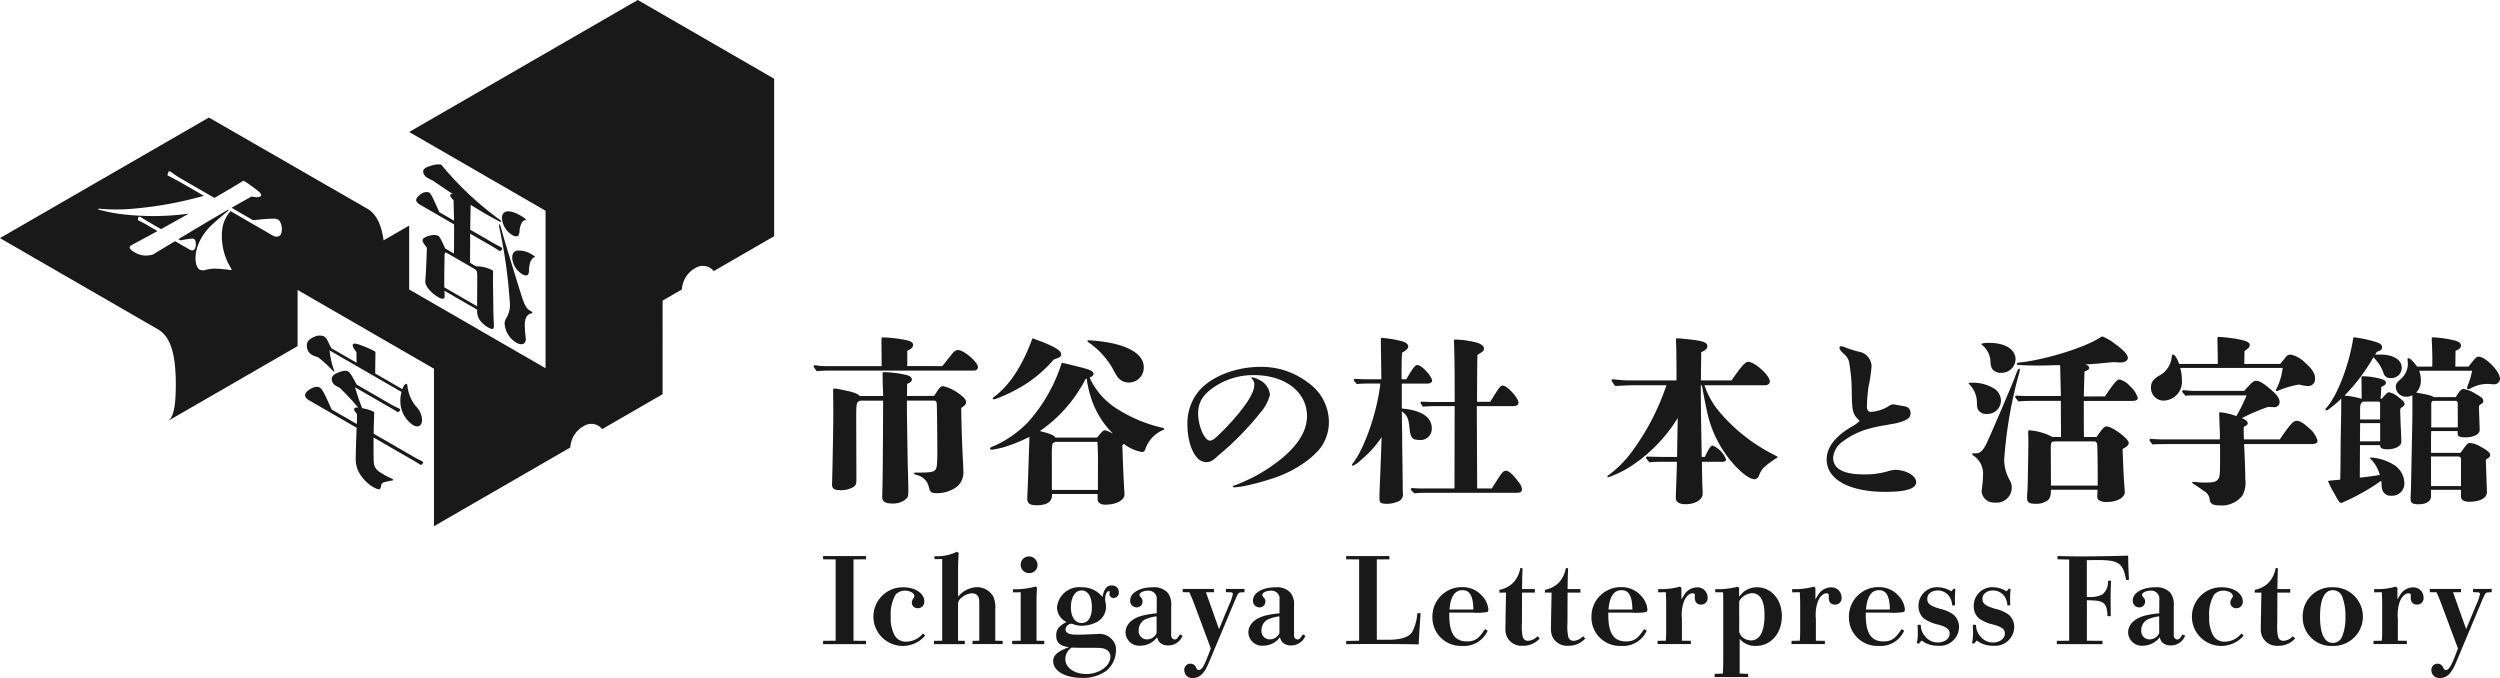 <svg xmlns="http://www.w3.org/2000/svg" width="300" height="81.363" viewBox="0 0 300 81.363"><g transform="translate(-86.104 -553.62)"><path d="M174.549,654.682c0-.228.016-.43.016-.658v-.545c-.32-.395-.335-.422-.335-.544,0-.194.137-.255.486-.228a31.891,31.891,0,0,0-2.205-2.362l-.471-.254a.928.928,0,0,1-.5-.782c0-.333.213-.579.715-.781.593-.255.988-.307,1.247-.158.228.132.41.412,1.019,1.571l4.243,2.45c.183.105.578.3.867.43a.236.236,0,0,1,.121.193c0,.035-.015.061-.273.263-.244-.175-.5-.325-.745-.465l-4.41-2.546c.395,1.264.532,1.659.745,2.2a3.019,3.019,0,0,1,.107.307,5.324,5.324,0,0,1,1.353.412.185.185,0,0,1,.106.2c-.015.342-.015.466-.031.983-.015.378-.03.738-.03,1.124v.351l4.806,2.775c.213.123.654.36,1,.526a.237.237,0,0,1,.122.194c0,.035-.016.061-.259.272-.35-.237-.7-.439-1.05-.641l-4.638-2.678v1.282c0,1.862.015,1.994.259,2.4.183.281.38.43,1.11.851.3.176.821.4.9.448a.129.129,0,0,1,.076.115c0,.035-.015.061-.091.07-.106.008-.487.088-.9.184-.365.088-.411.2-.487.615-.061.333-.3.333-.836.026a4.584,4.584,0,0,1-1.916-2.072,3.867,3.867,0,0,1-.244-1.7c0-.544.045-2.151.106-3.38l-5.687-3.284c-.334-.193-.5-.395-.5-.623,0-.264.273-.562.715-.8.472-.237.791-.264,1.05-.114.274.158.5.571,1.414,2.625Zm-.03-7.358-.015-1.255c-.426-.614-.441-.658-.441-.869,0-.264.335-.228,1.232.114a14.3,14.3,0,0,1,1.384.623c.092.053.106.1.106.29-.015.624-.03,2-.03,2.388l3.254,1.879c.183-.474.381-.694.5-.623.076.044.106.114.121.281a4.557,4.557,0,0,0,1,2.388,2.455,2.455,0,0,1,.745,1.607c0,.755-.456,1.019-1.095.65a3.452,3.452,0,0,1-1.506-2.906,3.754,3.754,0,0,1,.138-1.063l-8.638-4.987a10.312,10.312,0,0,0,.532,2.362.419.419,0,0,1,.046.149c0,.035-.031.053-.076.026a.76.76,0,0,1-.152-.14,15.157,15.157,0,0,0-1.734-1.581,3.334,3.334,0,0,1-.669-.246,1.232,1.232,0,0,1-.669-1.159c0-.457.258-.764.852-1.018a1.463,1.463,0,0,1,1.217-.071,1.183,1.183,0,0,1,.441.571c.213.422.335.667.426.843Z" transform="translate(-45.626 -50.176)" fill="#191919"/><path d="M162.637,553.62l-27.432,15.837,16.366,9.449v18.9l-16.366-9.449v-7.667l-3.068,1.772c-.249-1.776-.816-3.142-1.966-3.806h0l-19-10.932L86.1,582.193l18.967,10.951c1.71.987,2.134,3.521,2.134,6.66,0,2.239-.215,3.921-.96,4.343l15.574-8.991v-6.74l16.366,9.449v18.9l16.359-9.449a3.154,3.154,0,0,1,1.721-2.628,1.657,1.657,0,0,1,2.1.424l7.255-4.185V589.692l2.313-1.336a3.155,3.155,0,0,1,1.721-2.628,1.657,1.657,0,0,1,2.1.424L179,581.967v-18.9Zm-43.042,28.334a.767.767,0,0,1-.745-.062l-5.079-2.933a3.93,3.93,0,0,0-1,2.2,7.278,7.278,0,0,0,.989,4.539c.137.255.167.29.106.325-.03.018-.076.008-.289-.026a16.58,16.58,0,0,0-1.764-.14,4.578,4.578,0,0,0-1.126.175.991.991,0,0,1-.608-.053c-.623-.36-.684-1.817-.152-3.108a6.569,6.569,0,0,1,1.4-2.073c.32-.325,1.065-.983,2.236-1.958l-.091-.052c-2.084,1.2-3.391,1.993-5.961,3.53l.258.149c1.217-.246,1.491-.246,1.627-.166.3.175.274,1.141-.045,1.325a.515.515,0,0,1-.5-.061l-1.734-1c-.821.475-2.068,1.23-2.6,1.572a2.63,2.63,0,0,1-2.372-.316c-.517-.3-.608-.58-.288-.764.152-.088.547-.3,1-.544.867-.465,1.7-.913,2.144-1.168l-1.308-.755q-.5-.29-1.049-.553c.046-.343.061-.369.091-.386a.236.236,0,0,1,.228.008c.441.272.989.606,1.278.773l1.186.685c.563-.307,2.9-1.624,3.346-1.861a31.5,31.5,0,0,1-8.425.017,19.769,19.769,0,0,1-2.434-.51c-.045-.026-.061-.052-.015-.078a.356.356,0,0,1,.229-.009,22.764,22.764,0,0,0,4.014-.018,44.6,44.6,0,0,0,8.425-1.545l-2.661-1.536c-.38-.219-.745-.413-1.718-.922.106-.36.122-.421.167-.448a.225.225,0,0,1,.2.008c.061.036.791.562,1.156.773l4.122,2.38c1.764-1.019,2.844-1.66,3.406-2.02a.155.155,0,0,1,.183,0c.213.123.883.6,1.4.983.639.492.761.721.5.87-.2.114-.472.114-1.034,0l-2.4,1.352,2.586,1.492c2.387-.255,2.783-.2,2.965-.1.563.325.669,1.721.167,2.011" fill="#191919"/><path d="M202.822,604.671l-.061-2.459a3.584,3.584,0,0,1-.289-.325.427.427,0,0,1-.106-.255c0-.141.106-.184.334-.141-.578-.368-.776-.5-1.43-.948-.426-.3-.623-.43-1.034-.7a4.637,4.637,0,0,1-.517-.263,1.053,1.053,0,0,1-.609-.791c0-.316.319-.553,1.08-.746a2.407,2.407,0,0,1,1.065-.105.408.408,0,0,1,.121.123,38.2,38.2,0,0,0,6.692,6.322c.289.2.4.28.4.369,0,.07-.045.079-.152.035-.274-.141-.958-.5-1.293-.694l-.441-.254c-.928-.536-.913-.562-1.764-1.054l-.061,2.968,2.905,1.677c.182.106.547.3.82.439a.235.235,0,0,1,.122.193c0,.035-.015.061-.274.281q-.525-.355-1.049-.658l-2.525-1.458v.843l-.015,2.66.731.422a3.987,3.987,0,0,1,1.916.456c.106.062.122.07.122.228,0,.088-.016.728-.016.887,0,.632.016,1.589.03,2.493.016,1.01.016,1.608.046,2.275.03.545.03.667.03.825,0,.422-.167.466-.745.132a3.079,3.079,0,0,1-1-.93,1.965,1.965,0,0,1-.259-1.168l-3.923-2.265.015.447v.158c0,.211-.031.3-.091.333a.966.966,0,0,1-.7-.193c-.852-.491-1.521-1.3-1.521-1.826,0-.193.031-.545.061-1.036s.106-2.274.122-3.073c-.381-.448-.518-.685-.518-.878,0-.422,1.4-.808,1.886-.527.167.1.395.527.821,1.51l1.064.614c.015-1.168.015-2.1.015-3.5l-4.091-2.362c-.289-.167-.456-.369-.456-.544,0-.281.3-.562.639-.773a1.014,1.014,0,0,1,.9-.149c.243.14.487.685,1.231,2.362Zm2.768,10.273.015-3.433a4.326,4.326,0,0,0-.03-.7c-.076-.2-.106-.237-.684-.571L202,608.569c-.244-.141-.32-.079-.32.36s-.031,1.739-.031,2.441v1.3Zm2.616-9.763c0-.053.015-.1.061-.071.076.044.137.2.38,1.115.319,1.15,2.023,6.7,2.342,7.674.3.913.563,1.344.882,1.528l.243.141c.076.044.107.1.107.131,0,.053-.015.079-.152.106-.5.114-.76.6-.76,1.387,0,.176.03.79.061,1.053.03.334.061.58.061.685,0,.562-.517.738-1.141.378a2.889,2.889,0,0,1-1.4-2.266,1.187,1.187,0,0,1,.138-.57,3.065,3.065,0,0,0,.5-1.765,61.41,61.41,0,0,0-1.247-9.1,2.706,2.706,0,0,1-.076-.43m.365-.791c0-.984.882-1.106,2.236-.325.38.219.638.421.638.491,0,.035-.015.061-.076.061-.319-.009-.624.536-.684,1.238a1.309,1.309,0,0,1-.122.562c-.137.184-.41.184-.776-.027a2.593,2.593,0,0,1-1.217-2m1.232,4.732c0-.474.2-.781.562-.852a2.807,2.807,0,0,1,1.7.4c.32.184.456.264.456.334,0,.035-.03.052-.106.079-.335.158-.563.658-.593,1.466a1.136,1.136,0,0,1-.106.571c-.122.176-.4.158-.715-.027a2.5,2.5,0,0,1-1.2-1.975" transform="translate(-62.232 -24.571)" fill="#191919"/><path d="M307.971,713.667l1.5-.014V703.9l-1.5-.015v-.392h5.146v.392l-1.5.015v9.755l1.5.014v.393h-5.146Z" transform="translate(-123.091 -83.148)" fill="#191919"/><path d="M327.728,717.717a3.526,3.526,0,0,1-6.207-2.239,3.528,3.528,0,0,1,3.591-3.562c1.425,0,2.515.727,2.515,1.7a.763.763,0,0,1-.784.814.687.687,0,0,1-.713-.669.826.826,0,0,1,.146-.451c.131-.189.16-.261.16-.334,0-.349-.524-.654-1.12-.654a1.46,1.46,0,0,0-1.134.48,4.725,4.725,0,0,0-.581,2.675,4.18,4.18,0,0,0,.494,2.253,1.535,1.535,0,0,0,1.4.712,2.6,2.6,0,0,0,1.977-.988Z" transform="translate(-130.608 -87.822)" fill="#191919"/><path d="M337.844,713.033l.989-.014v-9.8l-.93.015v-.363a5.327,5.327,0,0,0,2.689-.524l.218.131c-.044.654-.073,1.381-.073,2.18v3.082a3.074,3.074,0,0,1,2.224-1.148,2.3,2.3,0,0,1,1.978,1.076,3.2,3.2,0,0,1,.261,1.6v3.751l.887.014v.393h-3.62v-.393l.814-.014v-4.405c0-.639-.044-.843-.262-1.061a.837.837,0,0,0-.6-.218,1.982,1.982,0,0,0-1.207.479,1.086,1.086,0,0,0-.479.7v4.507l.814.014v.393h-3.707Z" transform="translate(-139.664 -82.514)" fill="#191919"/><path d="M358.934,713.722l1.018-.014v-5.815l-.93.014v-.378a9.121,9.121,0,0,0,2.7-.32l.189.117c-.029.538-.058,1.032-.058,1.613v4.769l.93.014v.393h-3.852Zm2.007-10.133a1.036,1.036,0,0,1,1.032,1.032.975.975,0,0,1-1.018.974.987.987,0,0,1-1-1,.975.975,0,0,1,.989-1" transform="translate(-151.365 -83.202)" fill="#191919"/><path d="M370.335,717.459c0-.756.32-1.178,1.235-1.643a1.978,1.978,0,0,1-1.134-1.774,2.668,2.668,0,0,1,2.937-2.4,3.105,3.105,0,0,1,2.021.669,3.726,3.726,0,0,1,.494.494c.189-.974.524-1.381,1.12-1.381a.794.794,0,0,1,.843.814.62.62,0,0,1-.626.683.454.454,0,0,1-.494-.48,1.9,1.9,0,0,1,.029-.247c0-.058-.043-.087-.116-.087-.233,0-.436.436-.436.945a2.977,2.977,0,0,0,.058.451,3.516,3.516,0,0,1,.044.538,2.058,2.058,0,0,1-1.12,1.788,4.169,4.169,0,0,1-1.8.436,3.032,3.032,0,0,1-1-.189.789.789,0,0,0-.276-.058.734.734,0,0,0-.654.7c0,.393.451.61,1.25.61.509,0,.872,0,1.7-.044.32-.015.669-.029.858-.029a2.025,2.025,0,0,1,1.934.857,1.612,1.612,0,0,1,.305,1.032,3.274,3.274,0,0,1-1.09,2.471,4.669,4.669,0,0,1-2.98.9c-2.035,0-3.46-.829-3.46-2.006,0-.7.495-1.149,1.89-1.686-1.047-.1-1.526-.538-1.526-1.366m1.09,2.82c0,1,1.076,1.773,2.515,1.773,1.556,0,2.893-.959,2.893-2.079a.946.946,0,0,0-.538-.873c-.349-.159-.494-.189-1.526-.189h-.8c-.6,0-.886,0-1.25-.015-.116,0-.334,0-.538-.014a1.663,1.663,0,0,0-.755,1.4m1.948-4.347c.785,0,1.236-.683,1.236-1.89,0-1.265-.465-2.021-1.236-2.021s-1.279.814-1.279,2.035c0,1.148.509,1.875,1.279,1.875" transform="translate(-157.488 -87.55)" fill="#191919"/><path d="M393.231,713.413a.966.966,0,0,0-1.032-1.09c-.552,0-1.032.233-1.032.495,0,.1.029.16.16.32a.611.611,0,0,1,.2.465.688.688,0,0,1-.7.727.792.792,0,0,1-.785-.828c0-.916,1.149-1.585,2.7-1.585a2.2,2.2,0,0,1,1.832.683,2.322,2.322,0,0,1,.392,1.57v3.489a.469.469,0,0,0,.422.523c.2,0,.291-.087.64-.611l.305.16a1.828,1.828,0,0,1-1.715,1.163,1.419,1.419,0,0,1-1.09-.422,1.555,1.555,0,0,1-.247-.567,2.5,2.5,0,0,1-1.992,1.018,1.64,1.64,0,0,1-1.8-1.584c0-.945.771-1.715,2.079-2.036a11.062,11.062,0,0,1,1.657-.261Zm-.015,1.992a4.53,4.53,0,0,0-1.148.276,1.415,1.415,0,0,0-1,1.366.993.993,0,0,0,.988,1.12,1.254,1.254,0,0,0,1.163-.756Z" transform="translate(-168.32 -87.822)" fill="#191919"/><path d="M411.894,712.78c-.32.015-.363.073-.785,1.061L408,721.255c-.538,1.28-1.09,1.8-1.9,1.8a.941.941,0,0,1-1.032-.945.726.726,0,0,1,.741-.771.7.7,0,0,1,.669.451c.131.247.189.305.334.305.364,0,.683-.538,1.294-2.2l.145-.393-1.846-4.957c-.262-.683-.451-1.207-.727-1.774l-.8-.014v-.393h3.75v.393l-.959.014,1.57,4.42,1.207-2.908a5.579,5.579,0,0,0,.451-1.294c0-.145-.1-.218-.291-.218l-.538-.014v-.393H412.3v.393Z" transform="translate(-176.852 -88.075)" fill="#191919"/><path d="M426.338,713.413a.966.966,0,0,0-1.032-1.09c-.552,0-1.032.233-1.032.495,0,.1.029.16.16.32a.61.61,0,0,1,.2.465.688.688,0,0,1-.7.727.792.792,0,0,1-.785-.828c0-.916,1.149-1.585,2.7-1.585a2.2,2.2,0,0,1,1.832.683,2.32,2.32,0,0,1,.393,1.57v3.489a.469.469,0,0,0,.422.523c.2,0,.291-.087.64-.611l.305.16a1.828,1.828,0,0,1-1.715,1.163,1.419,1.419,0,0,1-1.09-.422,1.556,1.556,0,0,1-.247-.567,2.5,2.5,0,0,1-1.992,1.018,1.64,1.64,0,0,1-1.8-1.584c0-.945.771-1.715,2.079-2.036a11.062,11.062,0,0,1,1.657-.261Zm-.015,1.992a4.529,4.529,0,0,0-1.148.276,1.414,1.414,0,0,0-1,1.366.993.993,0,0,0,.988,1.12,1.254,1.254,0,0,0,1.163-.756Z" transform="translate(-186.688 -87.822)" fill="#191919"/><path d="M448.95,713.682l1.555-.029V703.9l-1.555-.014v-.393h5.19v.393l-1.512.014v9.639h1.366c1.556,0,2.5-.32,2.893-.959a5.676,5.676,0,0,0,.6-2.225h.393c-.1,1.527-.175,2.544-.233,3.736-2.34-.044-4-.044-5.641-.044-1.206,0-2.282.015-3.052.015Z" transform="translate(-201.305 -83.148)" fill="#191919"/><path d="M478.826,717.1a3.076,3.076,0,0,1-3.053,1.832,3.406,3.406,0,0,1-3.576-3.489,3.516,3.516,0,0,1,3.576-3.562,3.089,3.089,0,0,1,2.413,1.076,2.706,2.706,0,0,1,.727,1.614.345.345,0,0,1-.131.29,6.909,6.909,0,0,1-1.832.073h-2.733v.291c0,2.195.654,3.169,2.123,3.169.945,0,1.454-.334,2.166-1.483Zm-1.716-2.53c-.029-1.628-.422-2.326-1.308-2.326-.916,0-1.44.771-1.556,2.326Z" transform="translate(-214.202 -87.804)" fill="#191919"/><path d="M490.252,709.358a3.115,3.115,0,0,0,1.628-.829,3.238,3.238,0,0,0,.872-1.774h.276c-.014.552-.043,1.192-.043,1.613l-.015.9h1.541v.421H492.97l-.015,3.649a6.119,6.119,0,0,0,.1,1.686.636.636,0,0,0,.639.451,1.671,1.671,0,0,0,1.134-.552l.261.276a2.62,2.62,0,0,1-2.006.872,1.957,1.957,0,0,1-1.875-.974,2.336,2.336,0,0,1-.232-1.221c0-.29.014-.741.014-1.119l.058-3.068h-.8Z" transform="translate(-224.22 -84.959)" fill="#191919"/><path d="M502.527,709.358a3.115,3.115,0,0,0,1.628-.829,3.238,3.238,0,0,0,.872-1.774h.276c-.014.552-.043,1.192-.043,1.613l-.015.9h1.541v.421h-1.541l-.015,3.649a6.117,6.117,0,0,0,.1,1.686.636.636,0,0,0,.639.451,1.671,1.671,0,0,0,1.134-.552l.261.276a2.62,2.62,0,0,1-2.006.872,1.957,1.957,0,0,1-1.875-.974,2.336,2.336,0,0,1-.232-1.221c0-.29.014-.741.014-1.119l.058-3.068h-.8Z" transform="translate(-231.03 -84.959)" fill="#191919"/><path d="M521.693,717.1a3.076,3.076,0,0,1-3.053,1.832,3.406,3.406,0,0,1-3.576-3.489,3.516,3.516,0,0,1,3.576-3.562,3.089,3.089,0,0,1,2.413,1.076,2.707,2.707,0,0,1,.727,1.614.345.345,0,0,1-.131.29,6.908,6.908,0,0,1-1.832.073h-2.733v.291c0,2.195.654,3.169,2.123,3.169.945,0,1.454-.334,2.166-1.483Zm-1.716-2.53c-.029-1.628-.422-2.326-1.308-2.326-.916,0-1.44.771-1.556,2.326Z" transform="translate(-237.985 -87.804)" fill="#191919"/><path d="M532.888,718.25l.989-.014c.029-.422.043-.8.043-1.236v-3.082c0-.553-.014-.974-.043-1.5l-.916.014v-.392a8.441,8.441,0,0,0,2.6-.291l.189.145v1.381c.16-.262.218-.363.305-.494a1.836,1.836,0,0,1,1.555-.945,1.211,1.211,0,0,1,1.28,1.236.756.756,0,0,1-.8.828c-.465,0-.741-.305-.741-.843,0-.087.015-.16.015-.262,0-.175-.088-.247-.291-.247-.407,0-.843.436-1.076,1.12a4.969,4.969,0,0,0-.189,1.948v2.617l1.076.014v.393h-4Z" transform="translate(-247.874 -87.731)" fill="#191919"/><path d="M548.266,722.219l.989-.044c.029-.611.043-1.076.043-1.672v-7.065c0-.392,0-.7-.028-1.018h-.931v-.378a8.592,8.592,0,0,0,2.69-.291l.174.146v1.047a6.494,6.494,0,0,1,.479-.509,2.507,2.507,0,0,1,1.686-.611c1.7,0,2.966,1.468,2.966,3.46,0,2.064-1.308,3.576-3.1,3.576a2.381,2.381,0,0,1-1.962-.858v4.172l1.018.044v.378h-4.027Zm2.951-5.452a1.145,1.145,0,0,0,.494,1.134,1.642,1.642,0,0,0,.916.3c1.061,0,1.628-1.061,1.628-3.053,0-1.7-.524-2.617-1.5-2.617a1.885,1.885,0,0,0-1.541.975Z" transform="translate(-256.406 -87.731)" fill="#191919"/><path d="M569,718.25l.989-.014c.029-.422.043-.8.043-1.236v-3.082c0-.553-.014-.974-.043-1.5l-.916.014v-.392a8.439,8.439,0,0,0,2.6-.291l.189.145v1.381c.159-.262.218-.363.3-.494a1.836,1.836,0,0,1,1.556-.945A1.211,1.211,0,0,1,575,713.075a.756.756,0,0,1-.8.828c-.465,0-.741-.305-.741-.843,0-.087.015-.16.015-.262,0-.175-.088-.247-.291-.247-.407,0-.843.436-1.076,1.12a4.969,4.969,0,0,0-.189,1.948v2.617l1.076.014v.393h-4Z" transform="translate(-267.908 -87.731)" fill="#191919"/><path d="M591.1,717.1a3.076,3.076,0,0,1-3.053,1.832,3.406,3.406,0,0,1-3.576-3.489,3.516,3.516,0,0,1,3.576-3.562,3.088,3.088,0,0,1,2.413,1.076,2.707,2.707,0,0,1,.727,1.614.345.345,0,0,1-.131.29,6.908,6.908,0,0,1-1.832.073h-2.733v.291c0,2.195.654,3.169,2.123,3.169.945,0,1.453-.334,2.166-1.483Zm-1.716-2.53c-.029-1.628-.422-2.326-1.308-2.326-.916,0-1.44.771-1.556,2.326Z" transform="translate(-276.494 -87.804)" fill="#191919"/><path d="M602.758,718.618a5.426,5.426,0,0,0,.116-1.4c0-.262-.014-.538-.014-.8h.378a2.008,2.008,0,0,0,.48,1.337,1.9,1.9,0,0,0,1.556.785c.814,0,1.425-.451,1.425-1.076,0-.509-.349-.785-1.337-1.061a4.692,4.692,0,0,1-1.774-.756,1.933,1.933,0,0,1-.625-1.5,2.218,2.218,0,0,1,2.3-2.239,3.245,3.245,0,0,1,1.643.495l.291-.334.189.058c-.044.523-.058.8-.058,1.1,0,.276.015.567.015.843l-.334.044a2.255,2.255,0,0,0-.393-1.163,1.717,1.717,0,0,0-1.352-.654c-.727,0-1.25.422-1.25.989,0,.6.335.857,1.556,1.221a4.181,4.181,0,0,1,1.628.727,1.942,1.942,0,0,1,.625,1.468,2.293,2.293,0,0,1-2.559,2.224,3.023,3.023,0,0,1-1.934-.625l-.32.378Z" transform="translate(-286.637 -87.822)" fill="#191919"/><path d="M617.645,718.618a5.429,5.429,0,0,0,.116-1.4c0-.262-.014-.538-.014-.8h.378a2.008,2.008,0,0,0,.48,1.337,1.9,1.9,0,0,0,1.555.785c.815,0,1.425-.451,1.425-1.076,0-.509-.349-.785-1.337-1.061a4.694,4.694,0,0,1-1.774-.756,1.933,1.933,0,0,1-.625-1.5,2.218,2.218,0,0,1,2.3-2.239,3.248,3.248,0,0,1,1.643.495l.29-.334.189.058c-.044.523-.058.8-.058,1.1,0,.276.015.567.015.843l-.334.044a2.254,2.254,0,0,0-.393-1.163,1.717,1.717,0,0,0-1.352-.654c-.727,0-1.25.422-1.25.989,0,.6.334.857,1.556,1.221a4.181,4.181,0,0,1,1.628.727,1.942,1.942,0,0,1,.625,1.468,2.293,2.293,0,0,1-2.559,2.224,3.022,3.022,0,0,1-1.933-.625l-.32.378Z" transform="translate(-294.897 -87.822)" fill="#191919"/><path d="M640.5,713.613l1.483-.014v-9.74l-1.4-.029v-.392c1,.029,1.889.043,2.951.043,1.745,0,3.737-.043,5.525-.087.015,1.09.029,1.541.1,2.893l-.334.044c-.378-2.05-.887-2.413-3.445-2.413-.553,0-.916.014-1.279.014v4.4a3.287,3.287,0,0,0,1.846-.276,1.844,1.844,0,0,0,.683-1.657H647c-.029,1.032-.044,1.57-.044,2.079,0,.712.015,1.366.015,2.181h-.393c-.015-.916-.189-1.41-.581-1.643-.349-.2-.654-.247-1.889-.276V713.6l1.875.014v.393H640.5Z" transform="translate(-307.577 -83.093)" fill="#191919"/><path d="M663.466,713.413a.966.966,0,0,0-1.032-1.09c-.553,0-1.032.233-1.032.495,0,.1.029.16.16.32a.611.611,0,0,1,.2.465.688.688,0,0,1-.7.727.792.792,0,0,1-.785-.828c0-.916,1.149-1.585,2.7-1.585a2.2,2.2,0,0,1,1.832.683,2.322,2.322,0,0,1,.392,1.57v3.489a.469.469,0,0,0,.422.523c.2,0,.291-.087.64-.611l.305.16a1.828,1.828,0,0,1-1.715,1.163,1.419,1.419,0,0,1-1.09-.422,1.556,1.556,0,0,1-.247-.567,2.5,2.5,0,0,1-1.992,1.018,1.64,1.64,0,0,1-1.8-1.584c0-.945.771-1.715,2.079-2.036a11.063,11.063,0,0,1,1.657-.261Zm-.015,1.992a4.529,4.529,0,0,0-1.148.276,1.414,1.414,0,0,0-1,1.366.993.993,0,0,0,.988,1.12,1.254,1.254,0,0,0,1.163-.756Z" transform="translate(-318.245 -87.822)" fill="#191919"/><path d="M683.111,717.717a3.526,3.526,0,0,1-6.207-2.239,3.528,3.528,0,0,1,3.591-3.562c1.425,0,2.515.727,2.515,1.7a.763.763,0,0,1-.785.814.687.687,0,0,1-.713-.669.823.823,0,0,1,.146-.451c.131-.189.16-.261.16-.334,0-.349-.524-.654-1.12-.654a1.46,1.46,0,0,0-1.134.48,4.73,4.73,0,0,0-.581,2.675,4.184,4.184,0,0,0,.494,2.253,1.535,1.535,0,0,0,1.4.712,2.6,2.6,0,0,0,1.977-.988Z" transform="translate(-327.773 -87.822)" fill="#191919"/><path d="M693.848,709.358a3.115,3.115,0,0,0,1.628-.829,3.238,3.238,0,0,0,.872-1.774h.276c-.014.552-.043,1.192-.043,1.613l-.015.9h1.541v.421h-1.541l-.014,3.649a6.1,6.1,0,0,0,.1,1.686.636.636,0,0,0,.639.451,1.67,1.67,0,0,0,1.134-.552l.262.276a2.62,2.62,0,0,1-2.006.872,1.957,1.957,0,0,1-1.875-.974,2.336,2.336,0,0,1-.232-1.221c0-.29.014-.741.014-1.119l.058-3.068h-.8Z" transform="translate(-337.174 -84.959)" fill="#191919"/><path d="M710.382,718.952a3.414,3.414,0,0,1-3.605-3.489,3.451,3.451,0,0,1,3.634-3.547,3.519,3.519,0,1,1-.029,7.036m.015-.363a1.194,1.194,0,0,0,1.1-.727,6.191,6.191,0,0,0,.407-2.428,6.271,6.271,0,0,0-.407-2.442,1.194,1.194,0,0,0-1.1-.727c-1.018,0-1.541,1.09-1.541,3.169s.524,3.155,1.541,3.155" transform="translate(-344.347 -87.822)" fill="#191919"/><path d="M725.876,718.25l.989-.014c.029-.422.043-.8.043-1.236v-3.082c0-.553-.014-.974-.043-1.5l-.916.014v-.392a8.44,8.44,0,0,0,2.6-.291l.189.145v1.381c.159-.262.218-.363.3-.494a1.836,1.836,0,0,1,1.556-.945,1.211,1.211,0,0,1,1.279,1.236.756.756,0,0,1-.8.828c-.465,0-.741-.305-.741-.843,0-.087.015-.16.015-.262,0-.175-.088-.247-.291-.247-.407,0-.843.436-1.076,1.12a4.969,4.969,0,0,0-.189,1.948v2.617l1.076.014v.393h-4Z" transform="translate(-354.943 -87.731)" fill="#191919"/><path d="M748.047,712.78c-.32.015-.363.073-.785,1.061l-3.111,7.414c-.538,1.28-1.09,1.8-1.9,1.8a.941.941,0,0,1-1.032-.945.726.726,0,0,1,.741-.771.7.7,0,0,1,.669.451c.131.247.189.305.334.305.364,0,.683-.538,1.294-2.2l.145-.393-1.846-4.957c-.262-.683-.451-1.207-.727-1.774l-.8-.014v-.393h3.75v.393l-.959.014,1.57,4.42,1.207-2.908a5.58,5.58,0,0,0,.451-1.294c0-.145-.1-.218-.291-.218l-.538-.014v-.393h2.239v.393Z" transform="translate(-363.348 -88.075)" fill="#191919"/><path d="M320.842,648.009l1.1-1.365c.3-.411.542-.563.8-.563.693,0,2.382,1.451,2.382,2.057,0,.238-.216.411-.52.411H307.2q-.715,0-1.43.065c-.346-.476-.368-.52-.368-.563a.155.155,0,0,1,.173-.152,7.556,7.556,0,0,0,1.061.109h6.93c0-1.3-.022-2.274-.022-2.924v-.195c0-.281,0-.325.216-.325a16.192,16.192,0,0,1,2.62.3c.715.151.953.3.953.606,0,.282-.217.5-.693.693v1.841Zm-.975,3.573c.216-.325.3-.455.412-.628.151-.238.346-.541.671-.541a5.388,5.388,0,0,1,2.209,1.148c.39.3.541.541.541.78,0,.216-.108.368-.585.693.044,2.729.108,4.439.238,6.974.022.238.022.433.022.628a2.265,2.265,0,0,1-.715,1.8,3.993,3.993,0,0,1-2.425.823c-.693,0-.866-.108-1-.715a1.882,1.882,0,0,0-1.408-1.451c-.238-.086-.368-.108-.368-.195s.043-.108.173-.108c1.863,0,2.165-.065,2.4-.368.173-.2.216-.78.216-2.253,0-1.515-.044-5.37-.065-5.652-.021-.26-.13-.368-.347-.368H316.6v.78c0,1.212.087,6.865.13,8.013.043,1.408.043,1.754.043,1.992,0,.607-.043.78-.26,1a2.376,2.376,0,0,1-1.667.563c-.845,0-1.213-.238-1.213-.8,0-.043.022-.628.044-1.82.022-1.082.065-7.125.065-9.723h-2.707c-.5.151-.52.26-.52,2.187l.022,7.32c0,.52-.086.715-.455.91a2.994,2.994,0,0,1-1.495.325c-.715,0-.975-.2-.975-.693,0-.087.022-.476.022-.78.043-1.3.151-7.211.13-8.338l-.022-2.144c0-.195.043-.238.2-.238a2.481,2.481,0,0,1,.347.044c.238.043.563.108.952.195,1,.2,1.473.39,1.69.65h2.815c0-.541-.065-1.386-.065-2.555v-.087c0-.216.022-.216.216-.216a12.958,12.958,0,0,1,2.75.368c.346.108.542.282.542.5,0,.239-.152.369-.564.541l-.021,1.451Z" transform="translate(-121.665 -50.456)" fill="#191919"/><path d="M360.406,663.628c0,.8-.606,1.213-1.819,1.213-.845,0-1.148-.216-1.148-.8,0-.216.022-.563.065-1.711.065-1.733.109-3.01.195-5.7a18.447,18.447,0,0,1-3.119,1.256,13.385,13.385,0,0,1-1.408.3c-.13,0-.195-.065-.195-.151,0-.108.065-.152.606-.368a12.974,12.974,0,0,0,3.941-2.794,19.409,19.409,0,0,0,4.05-7.125c.368.065.476.087,2.036.477,1.386.346,1.776.52,1.776.866,0,.174-.13.282-.455.412a2.524,2.524,0,0,0,.174.411,8.7,8.7,0,0,0,3.313,3.487,17.1,17.1,0,0,0,5.154,2.122c.239.065.3.087.3.174,0,.043-.044.086-.108.108a3.783,3.783,0,0,0-2.1,2.144c-.13.39-.216.5-.5.5a5.023,5.023,0,0,1-2.144-.975l-.174.173c.065,2.035.13,3.681.238,5.522a2.232,2.232,0,0,1,.022.346c0,.737-.975,1.256-2.339,1.256-.52,0-.888-.26-.888-.628v-.65h-5.48Zm.2-16.264A15.7,15.7,0,0,1,357.4,650.2a19.115,19.115,0,0,1-3.7,1.862,1.075,1.075,0,0,1-.3.065.1.1,0,0,1-.108-.108c0-.043,0-.065.087-.13,1.884-1.342,3.487-3.79,4.678-7.082,2.36.823,3.444,1.408,3.444,1.906,0,.3-.108.368-.888.65m5.2,9.356c.563-.693.736-.866.931-.866.151,0,.217.021.975.39a10.4,10.4,0,0,1-2.642-4.353,11.067,11.067,0,0,1-.5-2.252l-.151.065a16.973,16.973,0,0,1-5.479,6.237c1.256.3,1.732.52,1.862.78Zm.109,2.469c0-.433-.044-1.733-.065-1.949H360.8c-.238.108-.346.195-.368.325a12.847,12.847,0,0,0-.043,1.625V663h5.523Zm3.7-9.075a1.681,1.681,0,0,1-1.343-.65,10.547,10.547,0,0,1-.65-1.126,9.587,9.587,0,0,0-2.794-3.01c-.13-.086-.173-.13-.173-.174,0-.065.043-.108.151-.108,4.137.238,6.605,1.43,6.605,3.227a1.79,1.79,0,0,1-1.8,1.841" transform="translate(-148.061 -50.591)" fill="#191919"/><path d="M421.848,662.544a10,10,0,0,1-2.014,1.689,13.981,13.981,0,0,1-3.119,1.538,31.409,31.409,0,0,1-3.1.888,10.568,10.568,0,0,1-1.841.3c-.087,0-.174-.043-.174-.108s.108-.108.217-.13a5.965,5.965,0,0,0,.563-.217c.563-.238,1.256-.541,1.906-.888a20.153,20.153,0,0,0,3.314-2.231c1.971-1.689,2.9-3.291,2.9-5,0-2.859-2.62-4.895-6.346-4.895a8.333,8.333,0,0,0-4.635,1.321c-1.472.952-2.079,1.905-2.079,3.27,0,1.516.758,3.27,1.43,3.27.173,0,.368-.086.715-.39a28.1,28.1,0,0,0,2.014-2.057c1.711-1.927,2.577-3.357,2.577-4.223a.949.949,0,0,0-.282-.758c-.043-.043-.065-.043-.065-.087a.1.1,0,0,1,.108-.086,2.922,2.922,0,0,1,.866.325,2.23,2.23,0,0,1,1.256,1.776A5.2,5.2,0,0,1,414.9,658c-.5.628-1.039,1.278-1.819,2.1-.52.563-1.581,1.624-2.187,2.144-.541.477-.823.715-1.083.931-.65.65-1.018.758-1.386.758a1.557,1.557,0,0,1-.866-.3c-.845-.693-1.408-2.317-1.408-4.288a6.086,6.086,0,0,1,1.408-3.985c1.472-1.711,4.4-2.859,7.32-2.859a9.139,9.139,0,0,1,5.739,1.884,5.786,5.786,0,0,1,2.512,4.656,5.166,5.166,0,0,1-1.278,3.509" transform="translate(-177.559 -54.855)" fill="#191919"/><path d="M457.032,649.671c.931-1.624,1.127-1.711,1.343-1.711.5,0,1.754,1.364,1.754,1.884,0,.2-.26.346-.606.346h-3.032v2.989c2.339.2,3.6,1.018,3.6,2.383a1.346,1.346,0,0,1-1.516,1.386c-.8,0-1.039-.26-1.148-1.343-.13-1.3-.26-1.559-.931-2.1,0,.606.043,2.4.043,3.421,0,.823.021,1.495.043,3.812l.022,1.732c0,.65.022.8.022.888a.92.92,0,0,1-.693,1.018,3.171,3.171,0,0,1-1.256.238c-.693,0-.867-.13-.867-.671,0-.281,0-.411.022-1.04.065-1.429.216-5.414.238-6.28a12.907,12.907,0,0,1-2.469,2.728,3.128,3.128,0,0,1-.974.693c-.044,0-.108-.022-.108-.065a.3.3,0,0,1,.086-.2c1.43-1.841,2.924-6.15,3.314-9.594h-1.819a7.65,7.65,0,0,0-1,.065c-.346-.39-.368-.434-.368-.477a.154.154,0,0,1,.173-.151c.368.021.866.043,1.1.043h2.035l-.065-4.829c0-.109.043-.13.13-.13a13.163,13.163,0,0,1,2.447.411c.455.152.715.369.715.607s-.151.39-.758.78c-.043,1.364-.043,1.8-.043,3.162Zm10.266,13.1c.152-.26.78-1.234,1.04-1.624.26-.368.434-.5.65-.5.346,0,.845.433,1.473,1.3a1.689,1.689,0,0,1,.455.931c0,.282-.216.412-.606.412H459.437c-.477,0-.975.022-1.451.065-.39-.39-.411-.433-.411-.476a.154.154,0,0,1,.173-.151c.325.021.736.043.931.043h4.136l.021-9.876H460.5c-.477,0-1,.022-1.473.065-.26-.368-.281-.411-.281-.455a.154.154,0,0,1,.173-.151c.39.021.91.043,1.17.043h2.75c0-4.526-.021-5.262-.086-7.385,0-.065.043-.108.13-.108a10.957,10.957,0,0,1,2.685.39c.542.2.78.411.78.693,0,.26-.065.325-.78.758-.021.693-.043,2.729-.043,5.631H467.1c1.1-1.775,1.234-1.949,1.516-1.949.52,0,1.884,1.495,1.884,2.058,0,.238-.238.411-.606.411h-4.4l.044,9.876Z" transform="translate(-202.173 -50.537)" fill="#191919"/><path d="M531,650.44a9.7,9.7,0,0,0,1.993,3.422,20.753,20.753,0,0,0,6.3,4.895c.412.216.476.238.476.325,0,.043-.043.065-.238.173a9.967,9.967,0,0,0-1.429,1.083,2.871,2.871,0,0,0-.585,1.018.622.622,0,0,1-.5.368c-.888,0-2.728-1.755-3.941-3.725a13.87,13.87,0,0,1-1.559-3.552c-.174-.628-.455-1.971-.823-4.006h-.13c0,2.967.044,4.872.109,8.6h.368c.563-1.17.758-1.365.953-1.365a2.96,2.96,0,0,1,1.6,1.667c0,.174-.152.282-.434.282H530.7c0,1.17.043,2.989.087,3.79.022.736-.845,1.3-2.079,1.3-.737,0-1.148-.282-1.148-.737,0-.216.021-.758.043-1.386.043-1.191.087-2.339.087-2.967h-1.863q-.715,0-1.43.065c-.39-.455-.411-.5-.411-.541a.154.154,0,0,1,.173-.152c.65.022,1.451.044,1.863.044h1.689c.021-.78.065-4.072.087-4.678a18.464,18.464,0,0,1-5.977,6.02,13.067,13.067,0,0,1-2.361,1.1c-.065,0-.108-.022-.108-.087s.044-.108.152-.173a13.273,13.273,0,0,0,2.837-2.88,28.59,28.59,0,0,0,4.093-7.9h-3.79c-.542,0-1.04.021-2.361.086-.368-.52-.433-.606-.433-.671a.144.144,0,0,1,.151-.13c.087,0,1.256.13,1.776.13h5.869c0-2.513-.022-4.072-.065-4.916,0-.087.022-.13.13-.13.3,0,1.365.108,2.209.216,1.061.152,1.429.346,1.429.715,0,.282-.195.477-.736.737l-.044,3.379h3.682c1.386-2.015,1.732-2.231,1.992-2.231.8,0,2.6,1.646,2.6,2.36,0,.281-.238.455-.606.455Z" transform="translate(-240.361 -50.591)" fill="#191919"/><path d="M581.464,652.493a19.676,19.676,0,0,0-.26-3.292,1.812,1.812,0,0,0-.693-1.343c-.39-.346-.52-.585-.52-.758a.168.168,0,0,1,.174-.152,1.157,1.157,0,0,1,.433.108c.173.065.39.152.78.282.13.043.411.13.91.26a1.823,1.823,0,0,1,1.559,1.732,19.047,19.047,0,0,1-.369,2.491,20.643,20.643,0,0,0-.195,2.382c0,.39.173.628.5.628a4.729,4.729,0,0,0,2.317-.823.943.943,0,0,1,.39-.086c.044,0,.823.151,1.343.238a.785.785,0,0,1,.693.823c0,.585-.455.888-1.776,1.213-.195.044-.412.065-1.191.217a16.136,16.136,0,0,0-2.036.433,8.982,8.982,0,0,0-3.075,1.495,2.594,2.594,0,0,0-1.213,1.971c0,1.343,1.235,2.014,3.66,2.014a10.016,10.016,0,0,0,2.815-.346,3.943,3.943,0,0,1,.931-.2c1.343,0,2.556.715,2.556,1.473,0,.78-1.191,1.17-3.7,1.17-4.332,0-7.039-1.495-7.039-3.877,0-1.408.91-2.664,2.837-3.855a4.7,4.7,0,0,0,1.126-.78c-.845-.823-.91-1.04-.953-3.422" transform="translate(-273.153 -51.779)" fill="#191919"/><path d="M618.9,653.613a1.136,1.136,0,0,1-1.018-.476,1.707,1.707,0,0,1-.152-.78,3.171,3.171,0,0,0-.844-2.231c-.109-.086-.151-.13-.151-.173,0-.087.195-.087.65-.087a4.821,4.821,0,0,1,2.425.715,1.711,1.711,0,0,1,.8,1.451,1.622,1.622,0,0,1-1.711,1.581m3.876-4.829A52.312,52.312,0,0,0,621,659.114a5,5,0,0,0,.715,2.534,1.8,1.8,0,0,1-1.8,2.6,1.5,1.5,0,0,1-1.624-1.278c0-.13.043-.412.086-.8.044-.3.087-1.04.087-1.256a2.606,2.606,0,0,0-1.083-2.253c-.2-.13-.217-.173-.217-.238,0-.043.044-.086.152-.086h.347c.455,0,.823-.346,1.256-1.256.455-.975,2.88-6.606,3.335-7.8.346-.953.433-1.1.541-1.1.065,0,.086.065.086.13a2.177,2.177,0,0,1-.108.476m-2.144-.109a1.223,1.223,0,0,1-1.1-.52,2.072,2.072,0,0,1-.173-.78,2.7,2.7,0,0,0-.975-2.015c-.086-.043-.108-.086-.108-.13,0-.086.368-.151.91-.151,1.927,0,3.183.78,3.183,1.992a1.672,1.672,0,0,1-1.732,1.6m12.452,2.837c1.061-1.538,1.408-2.036,1.755-2.036a2.559,2.559,0,0,1,1.278.823,2.923,2.923,0,0,1,.91,1.408c0,.217-.238.347-.65.347h-5.826c0,1.732,0,2.88.022,4.331h1.516c.606-.91.931-1.278,1.17-1.278.693,0,2.685,1.473,2.685,1.993,0,.238-.195.433-.736.714.022,1,.13,3.249.173,3.877s.086,1.083.086,1.321c0,.65-.953,1.17-2.165,1.17a1.617,1.617,0,0,1-1-.26.627.627,0,0,1-.13-.476v-.195l.022-.541h-5.588c0,.823-.151,1.04-.368,1.256a2.289,2.289,0,0,1-1.429.433c-.823,0-1.061-.173-1.061-.693,0-.195,0-.346.044-1,.043-.8.043-1.538.065-2.772.021-1.1.043-2.274.043-3.054,0-.195-.022-1-.022-1.1,0-.2.022-.2.173-.2a6.914,6.914,0,0,1,2.729.8h1.039l-.022-3.292v-1.04h-3.6q-.747,0-1.494.065c-.369-.455-.39-.5-.39-.542a.154.154,0,0,1,.173-.151c.39.021.91.043,1.17.043H627.8l-.086-3.7c-1.213,0-1.191.043-2.513.043h-.628c-.476,0-1.451-.043-1.841-.065-.151-.022-.216-.065-.216-.152,0-.108.151-.13.563-.174,3.119-.368,7.84-1.862,9.529-3.031a.287.287,0,0,1,.174-.065,5.935,5.935,0,0,1,1.516.888c1.083.78,1.537,1.3,1.537,1.69,0,.325-.325.541-.866.541a5.394,5.394,0,0,1-.737-.043c-.585.043-.866.065-1.472.13-.931.087-1.213.108-2.036.151.325.109.476.239.476.412a.274.274,0,0,1-.151.238,2.389,2.389,0,0,1-.412.2l-.086,2.989Zm-.866,10.7v-1.6c0-.866-.022-2.469-.044-3.032,0-.541-.108-.671-.455-.671H627.61c-.823,0-.867.022-.975.216a4.257,4.257,0,0,0-.043.845l.021,4.245Z" transform="translate(-294.393 -50.321)" fill="#191919"/><path d="M681.117,656.721c1.3-1.884,1.625-2.231,2.015-2.231.368,0,.822.26,1.494.888a2.922,2.922,0,0,1,1.018,1.495c0,.282-.238.411-.715.411h-8.1c.086,1.56.151,3.573.151,4.245a3.22,3.22,0,0,1-.346,1.927,3.151,3.151,0,0,1-2.729,1.191c-.758,0-1.1-.174-1.191-.628a1.336,1.336,0,0,0-.693-1.1c-.585-.412-1.127-.78-1.278-.866-.109-.065-.13-.108-.13-.152,0-.065.043-.086.108-.086.108,0,.845.086,1.278.086,1.04,0,1.321-.043,1.581-.26.346-.325.368-.476.368-2.772v-1.581h-6.606c-.5,0-1,0-1.495.043-.346-.433-.368-.476-.368-.52a.155.155,0,0,1,.174-.152c.5.043,1.126.065,1.429.065h6.844v-.433c0-.476-.022-.931-.043-1.408-.022-.65-.022-.8-.043-1.234,0-.13.021-.174.151-.174a8.033,8.033,0,0,1,1.928.455,1.916,1.916,0,0,1,.151-.3,19.032,19.032,0,0,0,1.061-2.187h-6.28a8.644,8.644,0,0,0-1.061.044c-.368-.434-.39-.477-.39-.52a.155.155,0,0,1,.174-.152c.411.043.974.087,1.234.087h6.042c.866-1,1.126-1.213,1.451-1.213.368,0,.931.347,1.776,1.083.715.606,1.018,1.061,1.018,1.473a.614.614,0,0,1-.715.606l-.671-.022a21.488,21.488,0,0,0-3.14,1.343c.5.217.693.39.693.628,0,.152-.022.173-.476.433v.671c0,.282.022.542.022.823Zm.044-9.052c.13-.152.3-.368.606-.736a.763.763,0,0,1,.628-.39,3.388,3.388,0,0,1,1.733.953c.845.737,1.213,1.3,1.213,1.863a.831.831,0,0,1-.953.953,4.71,4.71,0,0,1-.953-.174,11.407,11.407,0,0,0-2.469.715.571.571,0,0,1-.217.065.1.1,0,0,1-.108-.087.288.288,0,0,1,.065-.151,7.7,7.7,0,0,0,.758-2.534h-12.3a5.02,5.02,0,0,1,.2,1.407,2.255,2.255,0,0,1-2.144,2.513,1.507,1.507,0,0,1-1.559-1.581c0-.628.281-1.018,1.061-1.451a2.868,2.868,0,0,0,1.429-2.23c.022-.2.065-.26.173-.26.173,0,.455.412.715,1.126h4.634c0-.476-.021-2.187-.043-2.967,0-.238.022-.281.151-.281a17.854,17.854,0,0,1,1.971.216c1.278.217,1.754.411,1.754.737,0,.26-.022.3-.628.758l-.022,1.538Z" transform="translate(-321.436 -50.376)" fill="#191919"/><path d="M719.647,651.9c.563-.628.714-.78.888-.78a2.571,2.571,0,0,1,1.126.585c.585.433.736.607.736.823,0,.13-.065.238-.3.39a.357.357,0,0,0-.217.346c0,.368.022.888.044,1.581.044.91.044,1,.065,1.386.021.628.021.693.021.845,0,.5-.736.888-1.667.888-.563,0-.866-.13-.866-.411v-.087h-2.425l-.022,3.9c1.018-.109,1.494-.174,2.4-.325a4.278,4.278,0,0,0-1-1.819c-.043-.043-.152-.108-.152-.216,0-.044.044-.065.087-.065a6.206,6.206,0,0,1,2.577.78,2.659,2.659,0,0,1,1.43,2.252,1.45,1.45,0,0,1-1.538,1.56,1.032,1.032,0,0,1-1.082-.65,2.392,2.392,0,0,1-.108-.736c-.022-.217-.022-.239-.044-.412a25.1,25.1,0,0,1-4.765,2.664c-.238,0-.346-.173-.888-1.17a11.494,11.494,0,0,1-.715-1.407c0-.044,0-.065.13-.087.174-.021.195-.021.433-.043.476-.044.476-.044.888-.087.021-.8.043-2.6.043-3.53,0-1.148.043-2.685.065-4.31.021-1.126,0-1.472.021-1.884a13.614,13.614,0,0,1-1.516,1.278.544.544,0,0,1-.282.13.1.1,0,0,1-.108-.086c0-.043,0-.087.086-.173,1.343-1.473,2.772-5.219,3.27-8.511a14.587,14.587,0,0,1,2.534.52c.671.195.91.368.91.671,0,.26-.152.39-.628.563l-.2.325h.693c1.17,0,2.491.476,2.491,1.56a1.237,1.237,0,0,1-1.365,1.256.786.786,0,0,1-.823-.606,4.8,4.8,0,0,0-1.213-1.884,22.115,22.115,0,0,1-3.465,4.591,10.988,10.988,0,0,1,2.057.39l-.021-2.534c0-.151.021-.173.173-.173a8.71,8.71,0,0,1,1.927.26c.563.13.823.26.823.52,0,.195-.087.282-.541.5l-.086,1.451Zm-2.577,2.924-.022,2.187h2.425v-2.187Zm2.4-2.3c0-.195-.065-.282-.238-.282h-1.8c-.3.152-.368.347-.368.975v1.17h2.4Zm10.612-4.483c.758-1,.953-1.191,1.213-1.191.823,0,2.555,1.776,2.555,2.62a.677.677,0,0,1-.715.693,3.576,3.576,0,0,1-.39-.021,4.612,4.612,0,0,0-.5-.021,4.162,4.162,0,0,0-1.971.563.494.494,0,0,1-.2.065c-.108,0-.173-.043-.173-.108a2.483,2.483,0,0,1,.195-.628,9.451,9.451,0,0,0,.412-1.472h-6.346a3.7,3.7,0,0,1,.195,1.234,2.044,2.044,0,0,1-.563,1.386c1.581.281,1.819.346,2.1.541h2.643c.238-.281.52-.974.931-.974a3.9,3.9,0,0,1,1.537.628c.606.325.845.541.845.78,0,.174-.065.282-.282.412s-.238.173-.238.411l.087,2.664c.021.542-.737.91-1.733.91-.628,0-.91-.13-.91-.433v-.325H725.6c-.022.65-.022.715-.022,1.819v.8h3.53l.411-.563c.368-.5.477-.628.78-.628a3.221,3.221,0,0,1,1.278.476c.759.412,1.1.715,1.1.953,0,.195-.065.282-.346.455a.266.266,0,0,0-.174.3l.13,3.681c.022.736-.8,1.191-2.144,1.191-.628,0-.975-.238-.975-.65v-.78h-3.595v.78c0,.585-.585.953-1.495.953-.693,0-.953-.174-.953-.585,0-.195,0-.3.043-1.364.044-1.668.087-4.223.152-7.3.022-.974.022-1.58.022-3.833a1.632,1.632,0,0,1-.715.174,1.229,1.229,0,0,1-1.278-1.127c0-.411.109-.585.693-1.082a2.435,2.435,0,0,0,.758-1.755c0-.173-.043-.368-.043-.541,0-.087.043-.109.13-.109.173,0,.541.347,1.018,1h1.819c0-.13.043-1.083-.044-2.837l-.021-.5c0-.13.043-.173.173-.173a13.151,13.151,0,0,1,2.057.26c.953.173,1.278.368,1.278.736,0,.26-.173.411-.65.628l-.022,1.885Zm-.91,11.088c0-.2-.13-.3-.39-.3h-3.205v3.552h3.595Zm-.39-6.606c0-.26-.087-.368-.26-.368H725.8a.34.34,0,0,0-.195.3v2.88h3.184Z" transform="translate(-347.75 -50.429)" fill="#191919"/></g></svg>